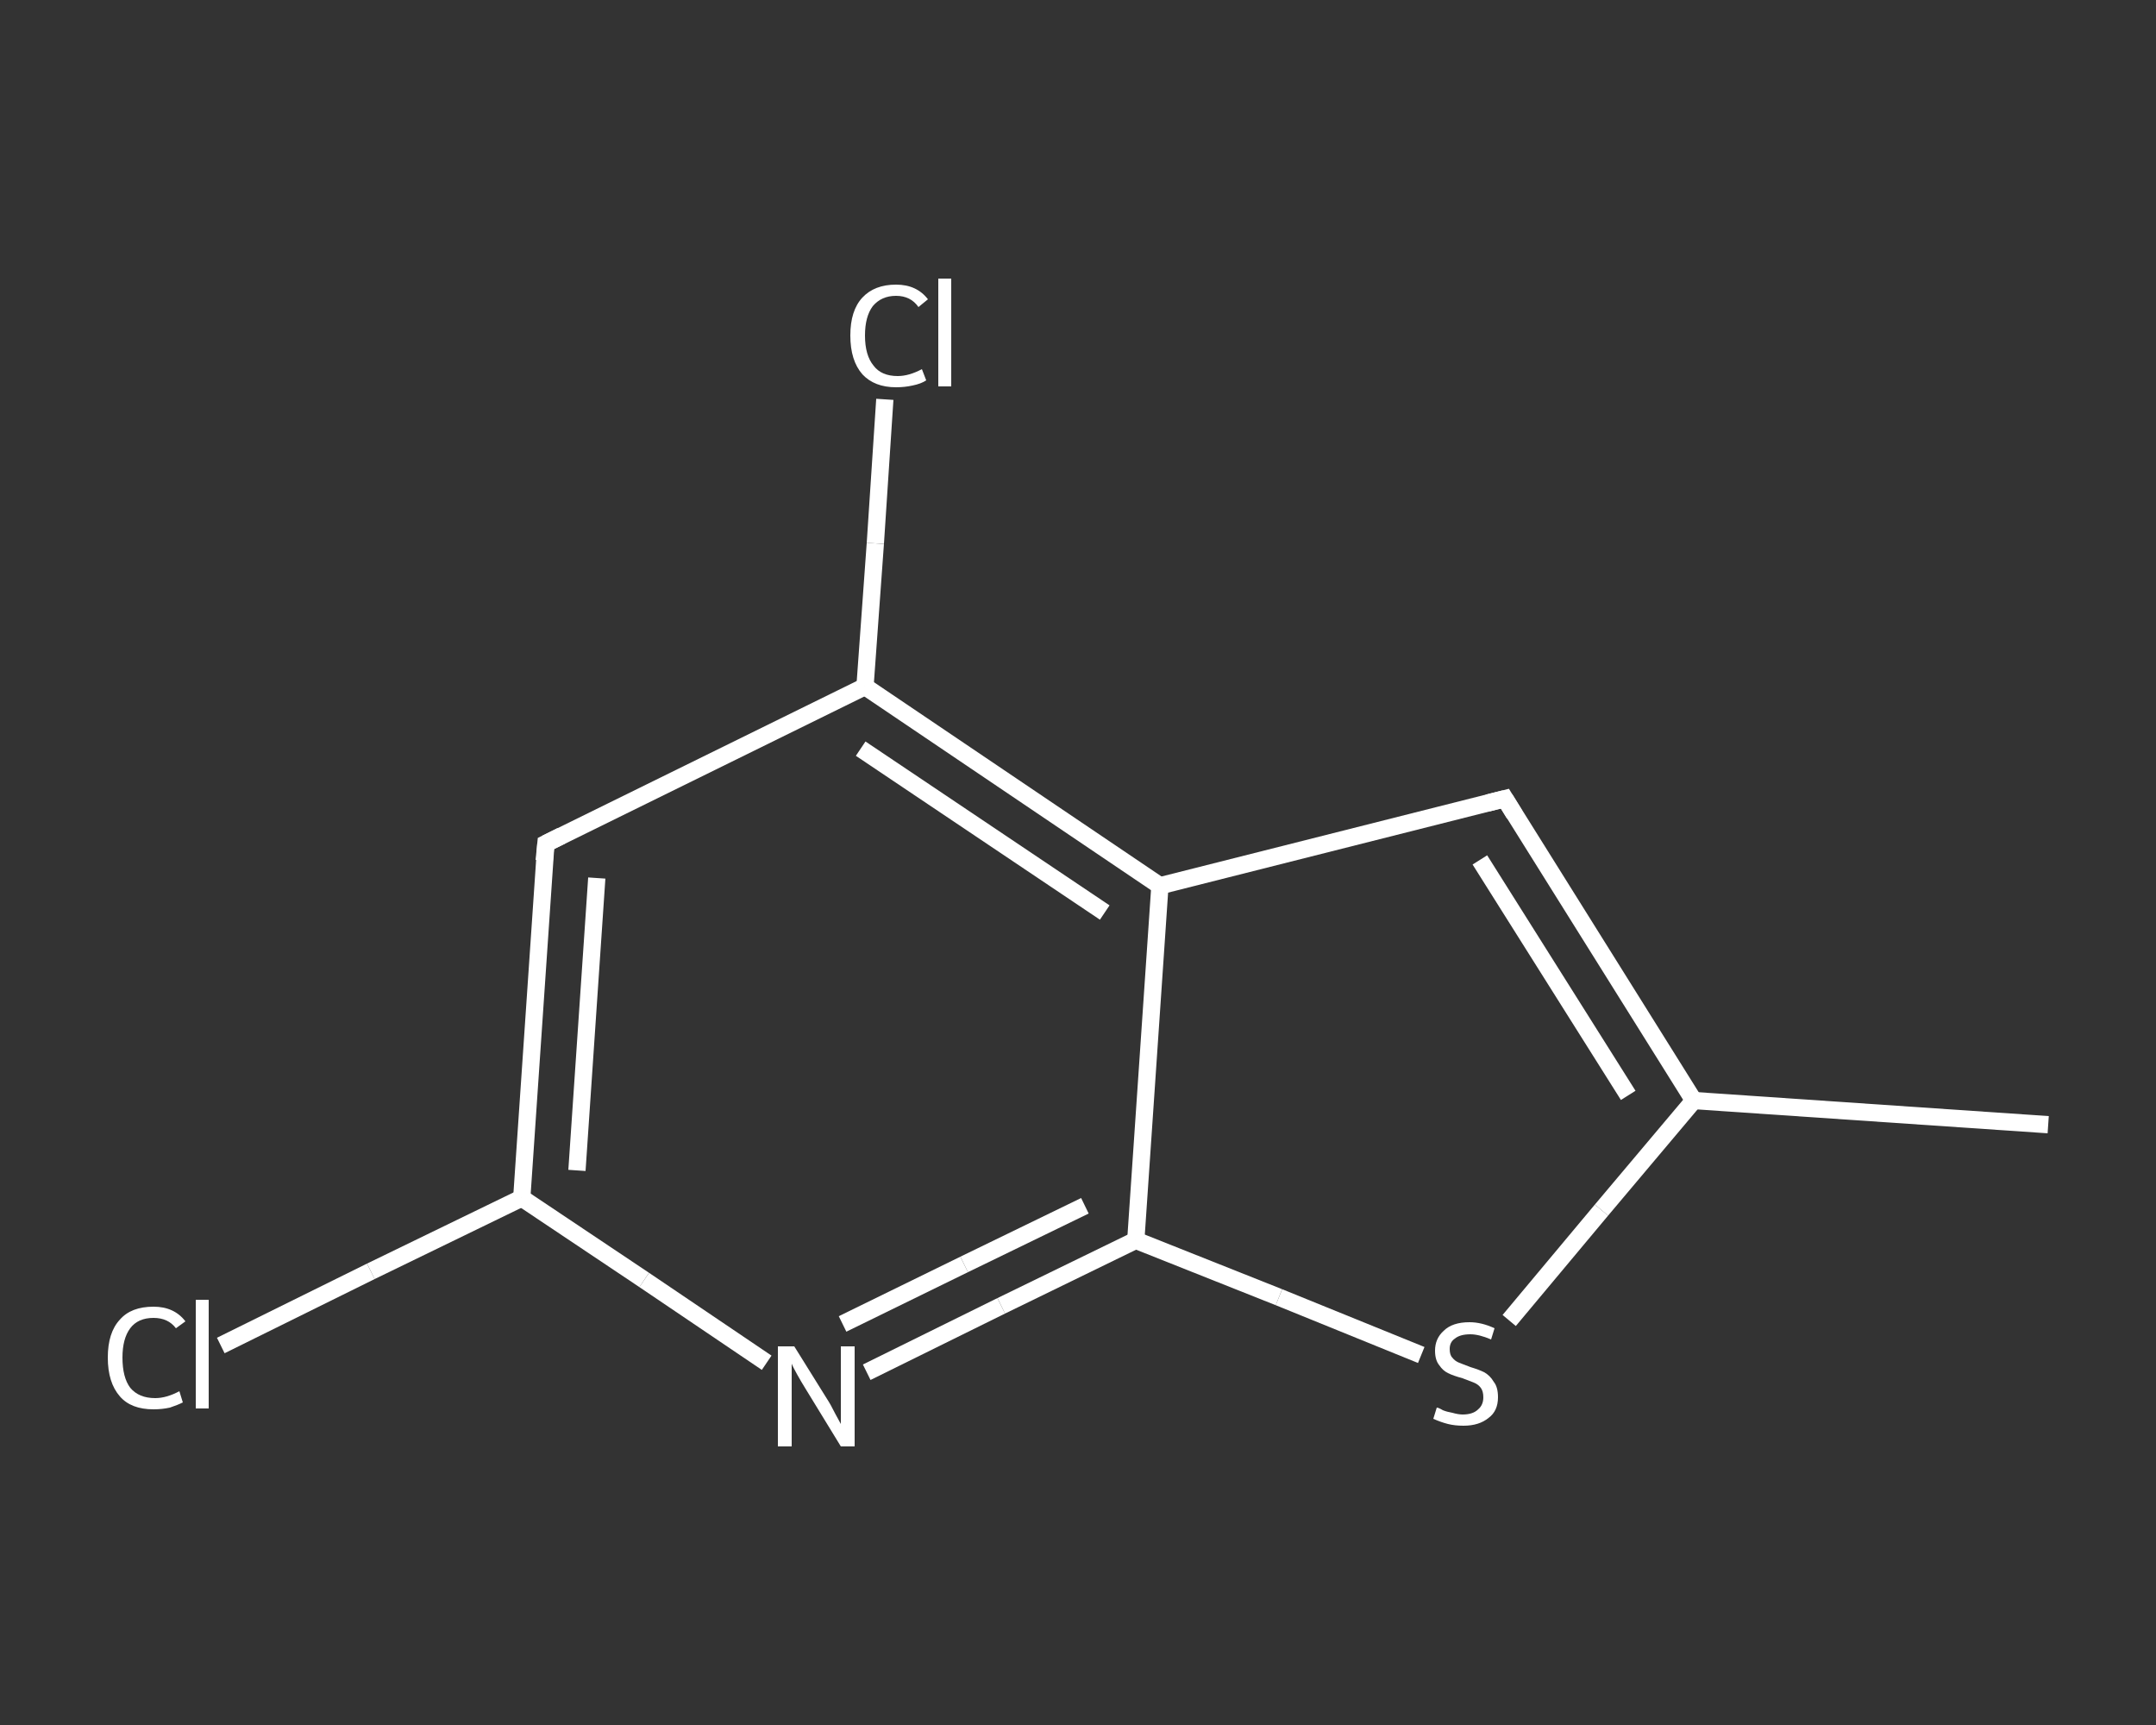 <?xml version='1.0' encoding='iso-8859-1'?>
<svg version='1.1' baseProfile='full'
              xmlns='http://www.w3.org/2000/svg'
                      xmlns:rdkit='http://www.rdkit.org/xml'
                      xmlns:xlink='http://www.w3.org/1999/xlink'
                  xml:space='preserve'
width='250px' height='200px' viewBox='0 0 250 200'>
<rect x="0" y="0" width="250" height="200" fill="#333333" stroke="none"/>
<!-- END OF HEADER -->
<rect style='opacity:1.0;fill:transparent;stroke:none' width='250.0' height='200.0' x='0.0' y='0.0'> </rect>
<path class='bond-0 atom-0 atom-1' d='M 237.5,130.4 L 196.4,127.6' style='fill:none;fill-rule:evenodd;stroke:#FFFFFF;stroke-width:2.0px;stroke-linecap:butt;stroke-linejoin:miter;stroke-opacity:1' />
<path class='bond-1 atom-1 atom-2' d='M 196.4,127.6 L 174.5,92.6' style='fill:none;fill-rule:evenodd;stroke:#FFFFFF;stroke-width:2.0px;stroke-linecap:butt;stroke-linejoin:miter;stroke-opacity:1' />
<path class='bond-1 atom-1 atom-2' d='M 188.8,127.0 L 171.6,99.7' style='fill:none;fill-rule:evenodd;stroke:#FFFFFF;stroke-width:2.0px;stroke-linecap:butt;stroke-linejoin:miter;stroke-opacity:1' />
<path class='bond-2 atom-2 atom-3' d='M 174.5,92.6 L 134.5,102.7' style='fill:none;fill-rule:evenodd;stroke:#FFFFFF;stroke-width:2.0px;stroke-linecap:butt;stroke-linejoin:miter;stroke-opacity:1' />
<path class='bond-3 atom-3 atom-4' d='M 134.5,102.7 L 100.3,79.6' style='fill:none;fill-rule:evenodd;stroke:#FFFFFF;stroke-width:2.0px;stroke-linecap:butt;stroke-linejoin:miter;stroke-opacity:1' />
<path class='bond-3 atom-3 atom-4' d='M 128.1,105.8 L 99.8,86.8' style='fill:none;fill-rule:evenodd;stroke:#FFFFFF;stroke-width:2.0px;stroke-linecap:butt;stroke-linejoin:miter;stroke-opacity:1' />
<path class='bond-4 atom-4 atom-5' d='M 100.3,79.6 L 101.5,63.0' style='fill:none;fill-rule:evenodd;stroke:#FFFFFF;stroke-width:2.0px;stroke-linecap:butt;stroke-linejoin:miter;stroke-opacity:1' />
<path class='bond-4 atom-4 atom-5' d='M 101.5,63.0 L 102.6,46.3' style='fill:none;fill-rule:evenodd;stroke:#FFFFFF;stroke-width:2.0px;stroke-linecap:butt;stroke-linejoin:miter;stroke-opacity:1' />
<path class='bond-5 atom-4 atom-6' d='M 100.3,79.6 L 63.3,97.8' style='fill:none;fill-rule:evenodd;stroke:#FFFFFF;stroke-width:2.0px;stroke-linecap:butt;stroke-linejoin:miter;stroke-opacity:1' />
<path class='bond-6 atom-6 atom-7' d='M 63.3,97.8 L 60.5,138.9' style='fill:none;fill-rule:evenodd;stroke:#FFFFFF;stroke-width:2.0px;stroke-linecap:butt;stroke-linejoin:miter;stroke-opacity:1' />
<path class='bond-6 atom-6 atom-7' d='M 69.2,101.8 L 66.9,135.7' style='fill:none;fill-rule:evenodd;stroke:#FFFFFF;stroke-width:2.0px;stroke-linecap:butt;stroke-linejoin:miter;stroke-opacity:1' />
<path class='bond-7 atom-7 atom-8' d='M 60.5,138.9 L 43.0,147.4' style='fill:none;fill-rule:evenodd;stroke:#FFFFFF;stroke-width:2.0px;stroke-linecap:butt;stroke-linejoin:miter;stroke-opacity:1' />
<path class='bond-7 atom-7 atom-8' d='M 43.0,147.4 L 25.6,156.0' style='fill:none;fill-rule:evenodd;stroke:#FFFFFF;stroke-width:2.0px;stroke-linecap:butt;stroke-linejoin:miter;stroke-opacity:1' />
<path class='bond-8 atom-7 atom-9' d='M 60.5,138.9 L 74.7,148.4' style='fill:none;fill-rule:evenodd;stroke:#FFFFFF;stroke-width:2.0px;stroke-linecap:butt;stroke-linejoin:miter;stroke-opacity:1' />
<path class='bond-8 atom-7 atom-9' d='M 74.7,148.4 L 88.9,158.0' style='fill:none;fill-rule:evenodd;stroke:#FFFFFF;stroke-width:2.0px;stroke-linecap:butt;stroke-linejoin:miter;stroke-opacity:1' />
<path class='bond-9 atom-9 atom-10' d='M 100.5,159.1 L 116.1,151.4' style='fill:none;fill-rule:evenodd;stroke:#FFFFFF;stroke-width:2.0px;stroke-linecap:butt;stroke-linejoin:miter;stroke-opacity:1' />
<path class='bond-9 atom-9 atom-10' d='M 116.1,151.4 L 131.7,143.8' style='fill:none;fill-rule:evenodd;stroke:#FFFFFF;stroke-width:2.0px;stroke-linecap:butt;stroke-linejoin:miter;stroke-opacity:1' />
<path class='bond-9 atom-9 atom-10' d='M 97.7,153.5 L 111.8,146.6' style='fill:none;fill-rule:evenodd;stroke:#FFFFFF;stroke-width:2.0px;stroke-linecap:butt;stroke-linejoin:miter;stroke-opacity:1' />
<path class='bond-9 atom-9 atom-10' d='M 111.8,146.6 L 125.8,139.8' style='fill:none;fill-rule:evenodd;stroke:#FFFFFF;stroke-width:2.0px;stroke-linecap:butt;stroke-linejoin:miter;stroke-opacity:1' />
<path class='bond-10 atom-10 atom-11' d='M 131.7,143.8 L 148.3,150.4' style='fill:none;fill-rule:evenodd;stroke:#FFFFFF;stroke-width:2.0px;stroke-linecap:butt;stroke-linejoin:miter;stroke-opacity:1' />
<path class='bond-10 atom-10 atom-11' d='M 148.3,150.4 L 164.8,157.1' style='fill:none;fill-rule:evenodd;stroke:#FFFFFF;stroke-width:2.0px;stroke-linecap:butt;stroke-linejoin:miter;stroke-opacity:1' />
<path class='bond-11 atom-11 atom-1' d='M 175.0,153.1 L 185.7,140.3' style='fill:none;fill-rule:evenodd;stroke:#FFFFFF;stroke-width:2.0px;stroke-linecap:butt;stroke-linejoin:miter;stroke-opacity:1' />
<path class='bond-11 atom-11 atom-1' d='M 185.7,140.3 L 196.4,127.6' style='fill:none;fill-rule:evenodd;stroke:#FFFFFF;stroke-width:2.0px;stroke-linecap:butt;stroke-linejoin:miter;stroke-opacity:1' />
<path class='bond-12 atom-10 atom-3' d='M 131.7,143.8 L 134.5,102.7' style='fill:none;fill-rule:evenodd;stroke:#FFFFFF;stroke-width:2.0px;stroke-linecap:butt;stroke-linejoin:miter;stroke-opacity:1' />
<path d='M 175.6,94.4 L 174.5,92.6 L 172.5,93.1' style='fill:none;stroke:#FFFFFF;stroke-width:2.0px;stroke-linecap:butt;stroke-linejoin:miter;stroke-opacity:1;' />
<path d='M 65.1,96.9 L 63.3,97.8 L 63.1,99.8' style='fill:none;stroke:#FFFFFF;stroke-width:2.0px;stroke-linecap:butt;stroke-linejoin:miter;stroke-opacity:1;' />
<path class='atom-5' d='M 98.6 38.9
Q 98.6 36.0, 100.0 34.5
Q 101.4 33.0, 103.9 33.0
Q 106.3 33.0, 107.6 34.7
L 106.5 35.6
Q 105.6 34.3, 103.9 34.3
Q 102.2 34.3, 101.2 35.5
Q 100.3 36.7, 100.3 38.9
Q 100.3 41.2, 101.3 42.4
Q 102.2 43.6, 104.1 43.6
Q 105.4 43.6, 106.9 42.8
L 107.4 44.1
Q 106.8 44.5, 105.8 44.7
Q 104.9 44.9, 103.9 44.9
Q 101.4 44.9, 100.0 43.4
Q 98.6 41.8, 98.6 38.9
' fill='#FFFFFF'/>
<path class='atom-5' d='M 108.8 32.3
L 110.3 32.3
L 110.3 44.8
L 108.8 44.8
L 108.8 32.3
' fill='#FFFFFF'/>
<path class='atom-8' d='M 12.5 157.4
Q 12.5 154.5, 13.9 153.0
Q 15.2 151.5, 17.8 151.5
Q 20.2 151.5, 21.5 153.2
L 20.4 154.0
Q 19.5 152.8, 17.8 152.8
Q 16.0 152.8, 15.1 154.0
Q 14.2 155.2, 14.2 157.4
Q 14.2 159.7, 15.1 160.9
Q 16.1 162.1, 18.0 162.1
Q 19.3 162.1, 20.8 161.3
L 21.2 162.6
Q 20.6 162.9, 19.7 163.2
Q 18.8 163.4, 17.8 163.4
Q 15.2 163.4, 13.9 161.9
Q 12.5 160.3, 12.5 157.4
' fill='#FFFFFF'/>
<path class='atom-8' d='M 22.7 150.7
L 24.2 150.7
L 24.2 163.3
L 22.7 163.3
L 22.7 150.7
' fill='#FFFFFF'/>
<path class='atom-9' d='M 92.1 156.1
L 95.9 162.2
Q 96.3 162.8, 96.9 164.0
Q 97.5 165.1, 97.5 165.1
L 97.5 156.1
L 99.1 156.1
L 99.1 167.7
L 97.5 167.7
L 93.4 161.0
Q 92.9 160.2, 92.4 159.3
Q 91.9 158.4, 91.8 158.1
L 91.8 167.7
L 90.2 167.7
L 90.2 156.1
L 92.1 156.1
' fill='#FFFFFF'/>
<path class='atom-11' d='M 166.6 163.2
Q 166.8 163.2, 167.3 163.5
Q 167.8 163.7, 168.4 163.8
Q 169.1 164.0, 169.6 164.0
Q 170.8 164.0, 171.4 163.4
Q 172.0 162.9, 172.0 162.0
Q 172.0 161.3, 171.7 160.9
Q 171.4 160.5, 170.9 160.3
Q 170.4 160.1, 169.6 159.8
Q 168.5 159.5, 167.9 159.2
Q 167.3 158.9, 166.9 158.3
Q 166.4 157.7, 166.4 156.6
Q 166.4 155.2, 167.4 154.3
Q 168.4 153.3, 170.4 153.3
Q 171.8 153.3, 173.3 154.0
L 172.9 155.3
Q 171.5 154.7, 170.5 154.7
Q 169.3 154.7, 168.7 155.2
Q 168.1 155.6, 168.1 156.4
Q 168.1 157.1, 168.4 157.4
Q 168.7 157.8, 169.2 158.0
Q 169.7 158.2, 170.5 158.5
Q 171.5 158.8, 172.1 159.1
Q 172.8 159.5, 173.2 160.2
Q 173.7 160.8, 173.7 162.0
Q 173.7 163.6, 172.6 164.4
Q 171.5 165.3, 169.7 165.3
Q 168.7 165.3, 167.9 165.1
Q 167.1 164.9, 166.2 164.5
L 166.6 163.2
' fill='#FFFFFF'/>
</svg>
